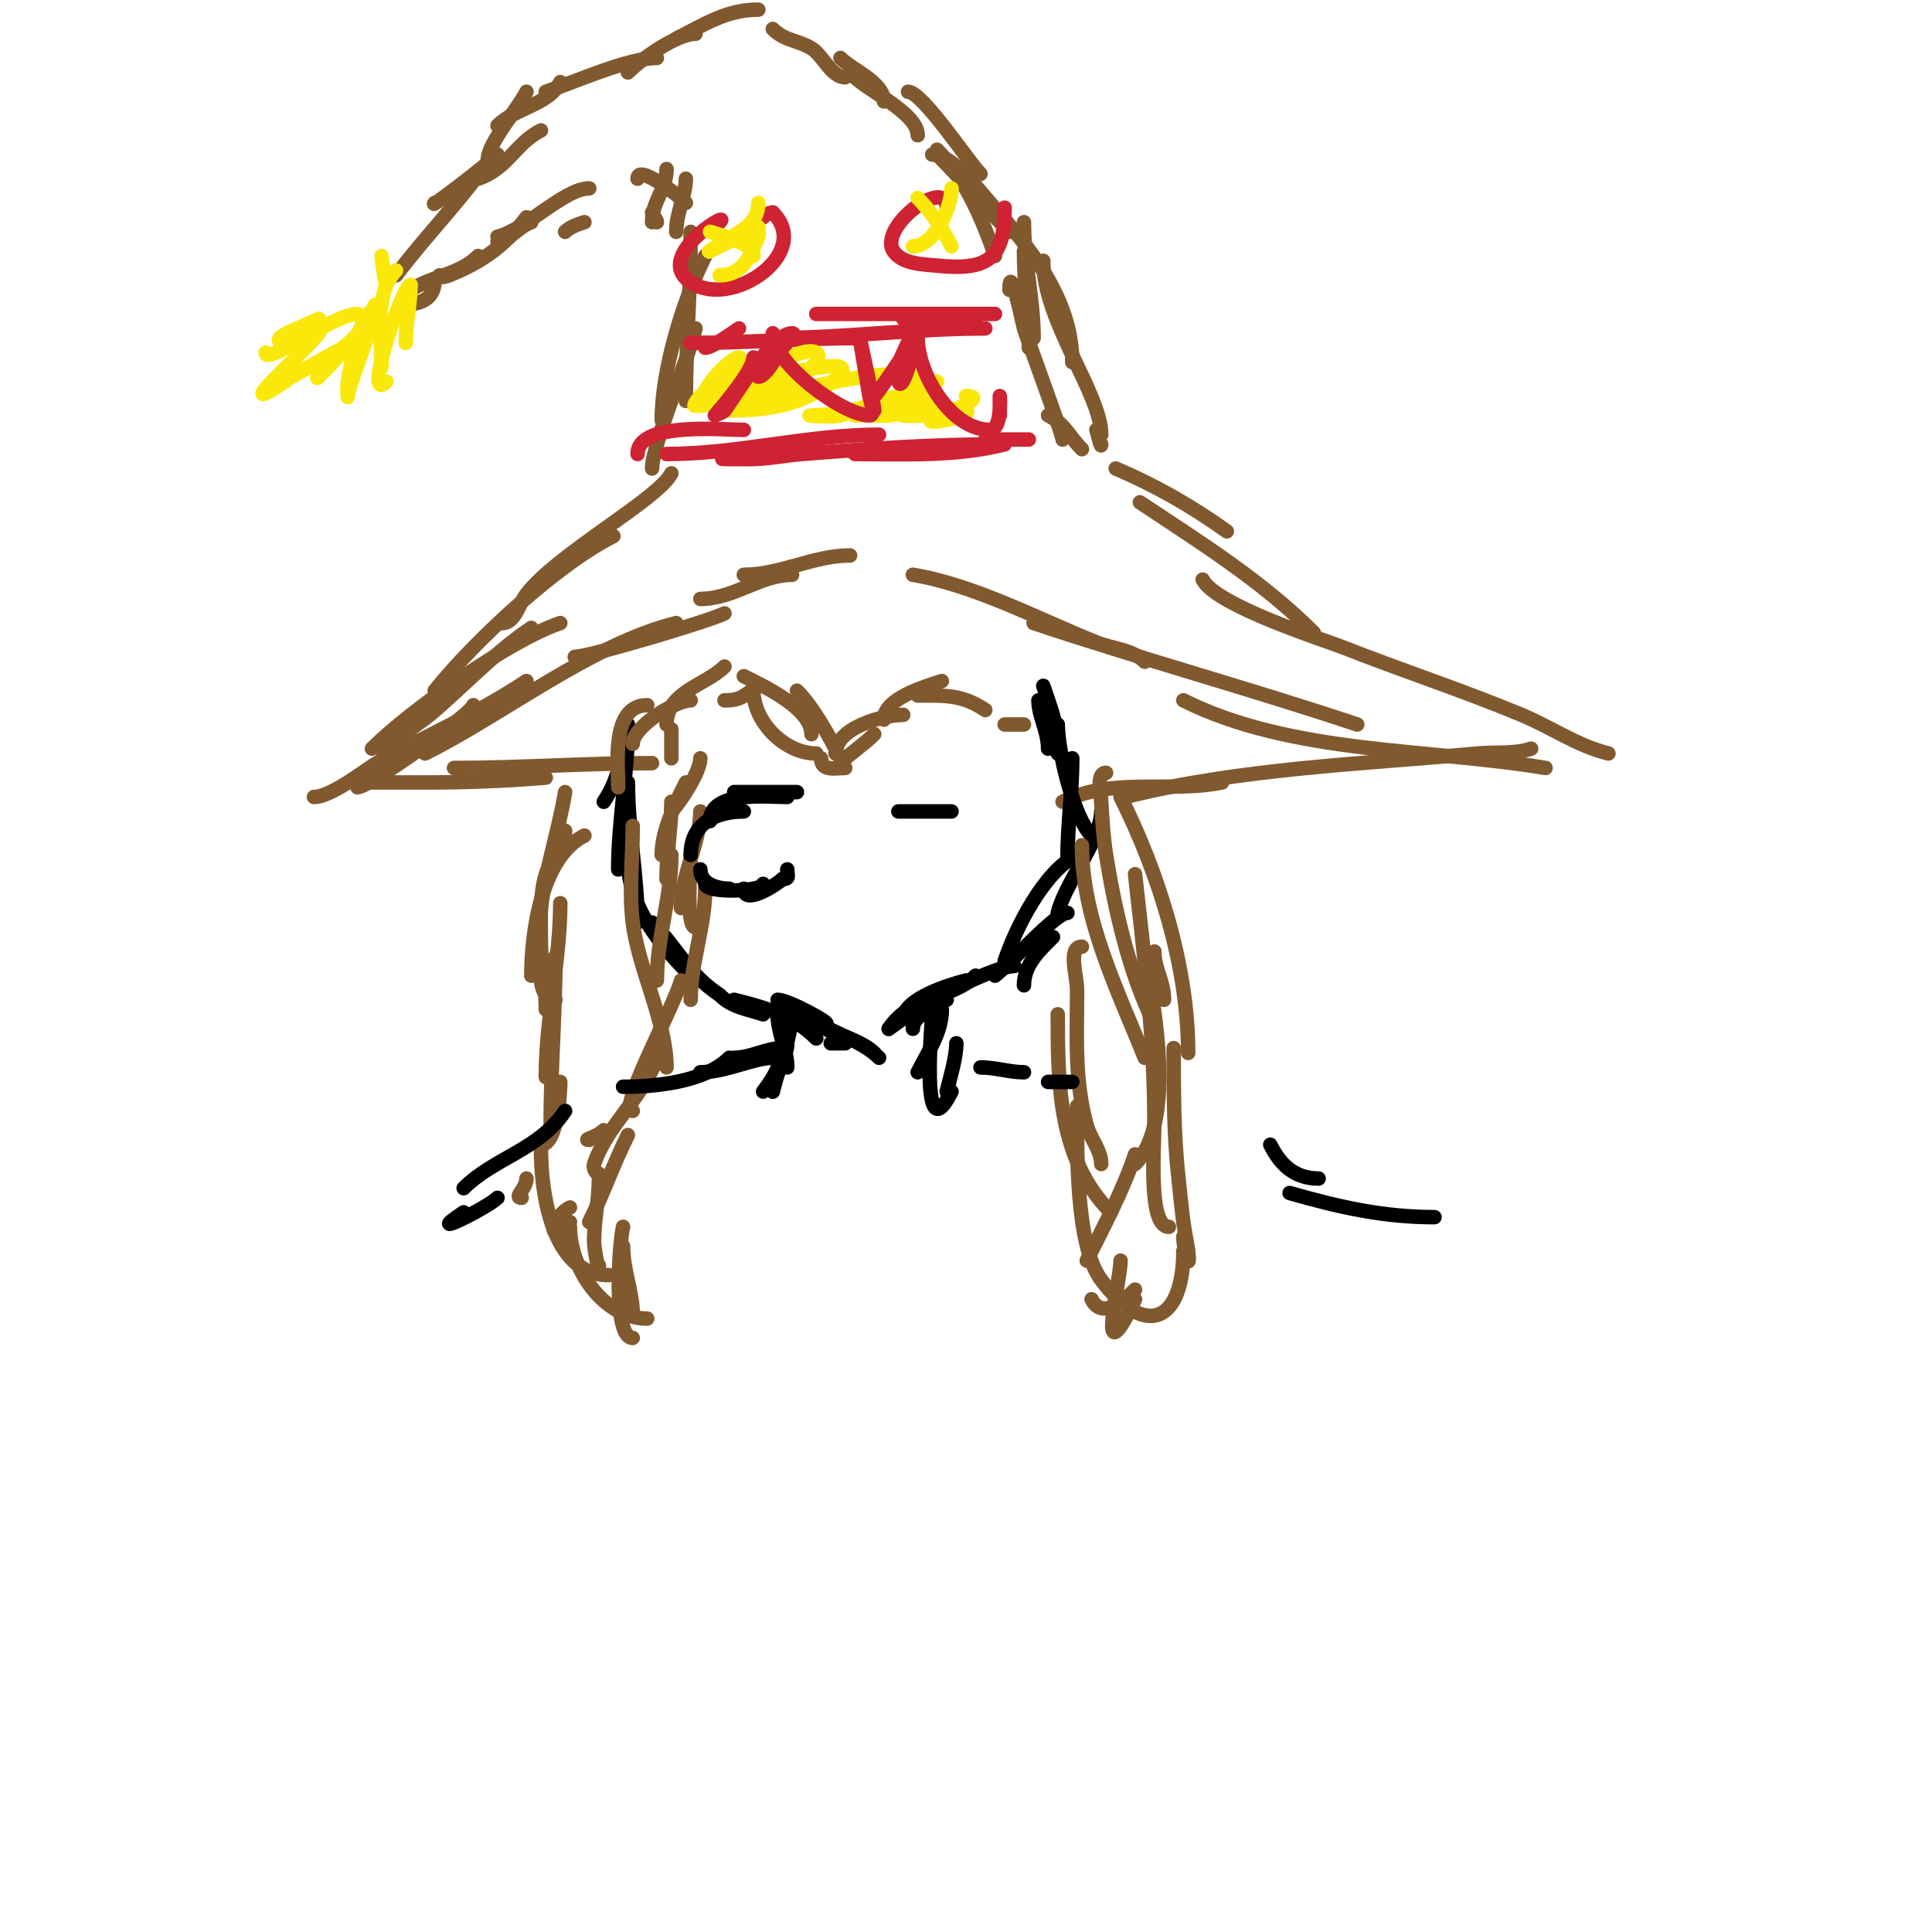 <svg viewBox='0 0 400 400' version='1.1' xmlns='http://www.w3.org/2000/svg' xmlns:xlink='http://www.w3.org/1999/xlink'><g fill='none' stroke='#81592f' stroke-width='3' stroke-linecap='round' stroke-linejoin='round'><path d='M65,165c3.67,0 11.033,-5.918 13,-7c10.391,-5.715 21.097,-10.398 31,-17'/><path d='M88,156c16.522,-8.261 34.345,-22.586 52,-27'/><path d='M119,136c2.976,0 27.757,-7.378 31,-9'/><path d='M145,124c6.986,0 12.351,-5 19,-5'/><path d='M154,119c7.635,0 14.397,-4 22,-4'/><path d='M189,119c12.82,2.137 25.879,9.152 38,14c3.333,1.333 7.461,1.461 10,4'/><path d='M214,129c22.208,7.403 44.828,13.609 67,21'/><path d='M245,145c22.384,11.192 50.683,9.947 75,14'/><path d='M78,162c-4.299,0 4.761,0 10,0c8.34,0 16.689,-0.307 25,-1'/><path d='M94,159c13.713,0 27.314,-1 41,-1'/><path d='M317,155c-3.493,1.164 -7.333,0.667 -11,1c-24.108,2.192 -49.406,3.101 -73,9'/><path d='M253,162c-10.988,2.198 -22.718,-1.141 -33,4'/><path d='M77,155c8.125,-8.125 28.811,-22.604 39,-26'/><path d='M74,163c2.53,0 24,-15.512 24,-17'/><path d='M79,158c0,-3.335 8.433,-8.674 10,-10c6.898,-5.837 13.518,-13.012 21,-18'/><path d='M90,143c8.188,-10.235 25.259,-26.13 37,-32'/><path d='M104,129c2.603,0 3.413,-3.936 5,-6c6.436,-8.366 27.349,-19.698 30,-25'/><path d='M333,156c-6.582,-1.646 -11.756,-5.398 -18,-8c-12.172,-5.072 -24.734,-9.158 -37,-14c-3.413,-1.347 -26.309,-8.617 -29,-14'/><path d='M272,131c-10.796,-10.796 -23.383,-18.589 -36,-27'/><path d='M254,110c-7.38,-5.272 -14.664,-9.427 -23,-13'/><path d='M135,97c0,-4.67 7.257,-22.027 9,-29'/><path d='M137,87c0,-10.326 4.378,-24.756 9,-34'/><path d='M142,83c0,-11.706 1,-23.271 1,-35'/><path d='M224,93c-2.642,-2.642 -3.503,-5.252 -7,-7'/><path d='M220,91c0,-1.096 -7.472,-21.285 -8,-23c-0.103,-0.334 -3,-14.322 -3,-8'/><path d='M213,72c0,-6.706 -1,-13.24 -1,-20'/><path d='M214,70c0,-8.182 -2,-15.704 -2,-24'/><path d='M209,48c-5.172,-5.172 -9.904,-10.904 -15,-16'/><path d='M193,32c4.199,0 9.494,7.18 12,10c8.331,9.373 17,19.993 17,33'/><path d='M216,54c0,12.494 12,27.545 12,36'/><path d='M228,92c0,1.054 -0.667,-2 -1,-3'/><path d='M206,53c-2.483,-7.45 -6.399,-16.399 -12,-22'/><path d='M203,36c-2.561,-2.561 -12.012,-17 -15,-17'/><path d='M190,28c0,-4.548 -10.156,-9.156 -13,-12'/><path d='M183,21c0,-3.951 -6.451,-6.451 -9,-9'/><path d='M175,16c-2.907,0 -4.642,-4.585 -7,-6c-2.89,-1.734 -5.523,-1.523 -8,-4'/><path d='M157,2c-6.614,0 -11.019,3.009 -17,6'/><path d='M144,7c-3.906,0 -11.222,5.222 -14,8'/><path d='M136,12c-5.959,0 -16.895,4.965 -23,7'/><path d='M116,17c-2.364,4.728 -9.296,5.296 -13,9'/><path d='M109,19c-1.714,3.427 -8,10.727 -8,14'/><path d='M112,27c-5.224,2.612 -6.968,7.989 -13,10'/><path d='M103,32c-2.088,2.088 -14.739,11.739 -13,10'/><path d='M102,32c-5.908,8.861 -13.607,16.476 -20,25'/><path d='M136,46c0,-0.745 -1,-1.255 -1,-2'/><path d='M142,42c-1.5,-1.5 -10,-8.185 -10,-5'/><path d='M140,48c0,-3.91 2,-7.635 2,-11'/><path d='M135,46c0,-4.401 3,-6.665 3,-11'/><path d='M121,46c-1.414,0.471 -2.946,0.946 -4,2'/><path d='M122,39c-5.127,0 -13.028,8.507 -19,10'/><path d='M110,46c-2.545,0.848 -4.829,4 -7,4'/><path d='M109,45c-4.359,5.812 -9.303,9.321 -16,12c-0.619,0.248 -2,0.667 -2,0'/><path d='M99,53c-4.375,4.375 -11.208,4.208 -15,8'/><path d='M90,58c0,3.782 -2.796,5 -6,5'/></g>
<g fill='none' stroke='#fae80b' stroke-width='3' stroke-linecap='round' stroke-linejoin='round'><path d='M79,53c0,0.447 1,8.147 1,5'/><path d='M66,66c-3.918,1.959 -13.191,5 -5,5'/><path d='M74,65c-4.994,0 -19,10.835 -19,8'/><path d='M66,69c-2.907,3.876 -19.607,18.405 -7,10'/><path d='M74,71c-3.161,0 -25.561,14.921 -15,7'/><path d='M75,67c0,2.254 -3.741,4.489 -5,6c-1.366,1.64 -5.509,6.509 -4,5c4.026,-4.026 7.829,-8.244 11,-13c0.413,-0.62 0.255,-2 1,-2c0.854,0 -6,17.138 -6,19c0,1 -0.141,-2.01 0,-3c0.24,-1.683 0.631,-3.341 1,-5c0.516,-2.323 2.068,-10 5,-10'/><path d='M79,76c0,-5.891 -1.639,-15.361 3,-20'/><path d='M80,79c-5.116,5.116 3.327,-20 5,-20'/><path d='M84,71c0,-4.083 1,-8.137 1,-12'/></g>
<g fill='none' stroke='#cf2233' stroke-width='3' stroke-linecap='round' stroke-linejoin='round'><path d='M132,94c0,-6.758 17.441,-5 22,-5'/><path d='M138,94c14.776,0 29.127,-4 44,-4'/><path d='M150,95c-2.333,0 4.671,0.146 7,0c3.013,-0.188 5.991,-0.759 9,-1c13.636,-1.091 27.323,-2 41,-2'/><path d='M177,94c10.447,0 20.777,0.556 31,-2'/><path d='M204,91c3,0 6,0 9,0'/><path d='M146,72c1.327,0 5.227,-2.818 7,-4'/><path d='M143,71c11.729,0 23.262,-1 35,-1'/><path d='M160,70c14.827,0 29.154,-2 44,-2'/><path d='M169,65c12.333,0 24.667,0 37,0'/><path d='M187,66c5,0 10,0 15,0'/><path d='M149,46c2.969,-2.969 -15.37,7.815 -5,13c8.575,4.288 24.129,-6.871 16,-15'/><path d='M160,44c-0.745,0 -1.473,0.473 -2,1'/><path d='M196,43c0,-6.697 -14.287,4.069 -11,9c1.83,2.745 6.32,2.732 9,3c10.795,1.08 14,-1.532 14,-12'/></g>
<g fill='none' stroke='#fae80b' stroke-width='3' stroke-linecap='round' stroke-linejoin='round'><path d='M147,81c-9.616,9.616 5.279,-7 6,-7c0.745,0 -0.617,1.361 -1,2c-0.571,0.952 -4.115,7.943 -6,7c-2.202,-1.101 5.068,-9 7,-9c0.333,0 0,0.667 0,1c0,4.077 -4.438,9 -9,9c-1.658,0 7.982,-8.987 8,-9'/><path d='M152,75c8.55,0 -3.478,9 -7,9c-1.667,0 2.483,-2.31 4,-3c2.311,-1.05 4.695,-1.936 7,-3c2.143,-0.989 10.028,-6.486 13,-5c1.333,0.667 -0.736,3.21 -2,4c-1.098,0.686 -12.265,3.816 -13,4c-1.649,0.412 -3.313,0.789 -5,1c-0.992,0.124 -3.707,0.707 -3,0c1.45,-1.45 25.46,-7.27 28,-6c1.491,0.745 -1.613,3.075 -3,4c-6.494,4.329 -13.477,5 -21,5'/><path d='M150,85c8.203,-2.734 33.197,-9.601 41,-7c2.025,0.675 -2.994,3.271 -5,4c-5.577,2.028 -12.059,4 -18,4c-2,0 4.051,0.45 6,0c1.588,-0.366 20,-7 20,-7c0,0 -11.475,7 -17,7c-0.667,0 1.333,0 2,0c1.667,0 3.34,0.151 5,0c3.594,-0.327 7.742,-3 11,-3'/><path d='M195,83c-2.43,2.43 -4.73,3 -8,3c-1.333,0 2.68,0.189 4,0c2.092,-0.299 6.711,-2.144 9,-1c2.171,1.085 -9.171,3.085 -7,2c1.886,-0.943 12.304,-5 7,-5'/><path d='M200,82'/><path d='M157,42c0,4.472 -3.935,5.957 -7,8c-1,0.667 -4.075,2.537 -3,2c1.459,-0.729 10,-5 10,-5c0,0 0.248,1.381 0,2c-1.565,3.913 -3.25,8 -8,8'/><path d='M147,48c2.281,0.76 9,2.33 9,5'/><path d='M197,39c0,3.839 -3.494,12 -8,12'/><path d='M190,41c2.686,2.686 5.296,6.593 7,10'/></g>
<g fill='none' stroke='#cf2233' stroke-width='3' stroke-linecap='round' stroke-linejoin='round'><path d='M156,74c0,2.94 -8,12 -8,12c0,0 1.711,-0.615 2,-1c2.429,-3.239 9.832,-16 14,-16c1.202,0 -1.249,2.062 -2,3c-0.997,1.246 -3.31,6 -5,6'/><path d='M160,69c0,6.198 14.434,17 20,17c1.333,0 0.261,-2.693 0,-4c-0.11,-0.55 -2,-12 -2,-12c0,0 3,13.666 3,15'/><path d='M181,82c0.498,0 9,-13 9,-13c0,0 -2.988,13.037 -4,10c-1.323,-3.97 3,-7.889 3,-12'/><path d='M190,70c0,7.163 6.715,19 15,19c2.478,0 2,-7 2,-7c0,0 0,3.688 0,4'/></g>
<g fill='none' stroke='#000000' stroke-width='3' stroke-linecap='round' stroke-linejoin='round'><path d='M129,151c0,5.48 -0.902,10.354 -4,15'/><path d='M130,150c0,10.137 -2,19.909 -2,30'/><path d='M130,162c0,9.739 2,19.605 2,29'/><path d='M130,178c0,9.594 6.605,17.605 13,24'/><path d='M135,191c5.413,5.413 7.237,10.491 14,15'/><path d='M149,206c2.593,2.593 5.54,2.847 9,4'/><path d='M164,210c3.166,1.055 6.02,2.51 9,4'/><path d='M161,207c2.235,0 11.329,5 10,5'/><path d='M152,207c6.398,1.599 12.219,3.219 17,8'/><path d='M172,216c1,0 2,0 3,0'/><path d='M167,211c4.036,2.691 11.018,4.018 14,7'/><path d='M168,211c4.318,2.879 10.363,4.363 14,8'/><path d='M189,213c0,-1.895 1.748,-2.748 3,-4'/><path d='M184,213c3.961,-2.641 7.006,-6 12,-6'/><path d='M187,211c0,-4.267 9.775,-7.194 13,-8'/><path d='M184,213c4.7,-7.049 13.104,-6.104 18,-11'/><path d='M189,211c-4.165,0 16.031,-11 21,-11'/><path d='M212,204c0,-4.283 3.206,-7.206 6,-10'/><path d='M206,202c2.965,-2.224 12.517,-13 15,-13'/><path d='M208,199c2.328,-6.984 8.143,-18.571 15,-22'/><path d='M219,189c1.61,-6.44 9,-15.134 9,-21'/><path d='M221,178c0,-7.085 1,-13.89 1,-21'/><path d='M226,173c-3.771,-3.771 -7,-17.704 -7,-23'/><path d='M217,155c0,-3.679 -2,-6.738 -2,-10'/><path d='M219,156c0,-6.116 -1.15,-8.451 -3,-14'/></g>
<g fill='none' stroke='#81592f' stroke-width='3' stroke-linecap='round' stroke-linejoin='round'><path d='M139,157c0,-2 0,-4 0,-6'/><path d='M128,163c0,-4.556 -1.57,-17 6,-17'/><path d='M131,154c0,-3.57 8.906,-9 12,-9'/><path d='M138,150c0,-6.783 8.131,-8.131 12,-12'/><path d='M150,145c3.519,0 3.888,-0.925 7,-3'/><path d='M156,143c0,6.452 6.438,13 13,13'/><path d='M154,140c4.133,2.067 14,6.66 14,12'/><path d='M165,143c3.422,3.422 6.775,9.55 9,14'/><path d='M170,157c0,2.781 3.025,2 5,2'/><path d='M174,158c2.18,-2.18 4.784,-3.784 7,-6'/><path d='M173,156c0,-5.287 9.796,-8 14,-8'/><path d='M183,149c0,-4.404 8.326,-6.775 12,-8'/><path d='M190,144c5.714,0 9.14,-0.24 14,3'/><path d='M208,150c1.333,0 2.667,0 4,0'/><path d='M145,157c0,2.726 -4.075,9.075 -6,11'/><path d='M142,162c-2.203,4.405 -5,9.983 -5,15'/><path d='M139,166c0,5.441 -1,10.522 -1,16'/><path d='M145,168c0,6.338 -4,13.263 -4,20'/><path d='M143,177c0,2.68 -1.082,15 1,15'/><path d='M146,184c0,7.84 -3,15.225 -3,23'/><path d='M139,177c0,8.738 -3,17.177 -3,26'/><path d='M131,171c0,6.531 -0.807,13.548 0,20c1.209,9.675 7,20.598 7,30'/><path d='M141,203c-1.258,5.033 -13.302,27 -10,27'/><path d='M125,234c-1.533,1.533 -4.507,2 -3,2'/><path d='M136,219c-2.65,7.95 -10.317,13.951 -13,22c-0.236,0.707 0.255,2 1,2'/><path d='M130,235c-3.051,6.103 -5.089,12.178 -8,18'/><path d='M121,173c-8.797,4.399 -11,19.742 -11,29'/><path d='M117,172c0,2.889 -3.328,6.818 -4,9c-1.377,4.476 -1,10.486 -1,15c0,1.555 -1.35,11 3,11'/><path d='M117,164c-1.334,8.001 -4.056,15.977 -5,24c-0.834,7.091 1,14.133 1,21'/><path d='M116,187c0,11.716 -3,23.929 -3,36'/><path d='M115,198c0,11.712 -1,23.261 -1,35'/><path d='M116,224c0,2.47 -0.614,13 -4,13'/><path d='M109,244c0,2.108 -2.778,4 -1,4'/><path d='M118,250c-3.71,1.855 -5.231,8.231 0,3'/><path d='M124,244c0,4.411 -1,8.488 -1,13c0,1.7 1,6.7 1,5'/><path d='M112,238c0,8.285 2.025,26 14,26'/><path d='M118,254c0,8.919 7.142,19 16,19'/><path d='M131,272c0,-4.463 -2,-9.02 -2,-14'/><path d='M129,254c-0.79,3.161 -2.237,23 2,23'/><path d='M229,160c-2.028,0 -1.119,3.976 -1,6c0.216,3.675 0.418,7.364 1,11c1.806,11.29 4.824,24.648 10,35'/><path d='M224,175c0,15.266 7.442,30.104 13,44'/><path d='M238,203c1.625,9.75 4.719,30.281 -3,38'/><path d='M235,239c-2.452,7.355 -6.505,15.011 -10,22'/><path d='M224,196c-3.018,0 -1,5.982 -1,9c0,9.569 -0.604,18.626 2,28c0.762,2.744 3,5.152 3,8'/><path d='M219,210c0,14.357 0.083,30.083 11,41'/><path d='M223,229c0,8.621 -0.4,28.8 5,36c9.34,12.453 17,8.481 17,-6'/><path d='M226,269c2.083,4.167 6.424,0.576 9,-2'/><path d='M235,269c-0.667,1.333 -1.26,2.706 -2,4c-5.486,9.601 -1,-8.073 -1,-12'/><path d='M245,256c0,1.7 0.463,3.388 1,5c0.211,0.632 0.094,-1.34 0,-2c-0.287,-2.007 -0.732,-3.99 -1,-6c-0.399,-2.992 -0.667,-6 -1,-9c-1.008,-9.071 -1,-17.884 -1,-27'/><path d='M242,254c-4.376,0 -3,-16.509 -3,-22c0,-17.376 -2.089,-33.8 -4,-51'/><path d='M246,218c0,-17.864 -6.094,-37.188 -14,-53'/><path d='M241,207c0,-3.836 -2,-6.373 -2,-10'/></g>
<g fill='none' stroke='#000000' stroke-width='3' stroke-linecap='round' stroke-linejoin='round'><path d='M161,210c0,3.933 2,7.266 2,11'/><path d='M164,208c0,7.068 -2.372,11.489 -4,18'/><path d='M162,215c0,4.772 -1.069,7.093 -4,11'/><path d='M163,216c0,2.998 -3,6.545 -3,10'/><path d='M195,209c0,4.797 -2.955,8.911 -5,13'/><path d='M193,210c0,1.216 -2.649,29.298 4,16'/><path d='M198,216c0,2.89 -1.276,7.103 -2,10'/><path d='M162,217c-3.38,0 -6.485,2 -10,2'/><path d='M160,219c-3.906,0 -9.791,3 -15,3'/><path d='M151,219c-5.05,5.05 -15.384,6 -22,6'/><path d='M203,221c3.159,0 6.032,1 9,1'/><path d='M217,224c1.667,0 3.333,0 5,0'/><path d='M117,230c-5.421,8.132 -14.658,9.658 -21,16'/><path d='M103,248c-2,2 -16.05,9.033 -7,3'/><path d='M263,237c2.047,4.094 4.955,7 10,7'/><path d='M267,247c10.175,2.907 19.322,5 30,5'/><path d='M143,177c0,-6.391 5.039,-9 11,-9'/><path d='M147,170c0,-6.36 11.735,-5 16,-5'/><path d='M152,164c4.333,0 8.667,0 13,0'/><path d='M145,180c0,3.045 3.54,4 6,4'/><path d='M146,183c0,2.004 12,1.626 12,0'/><path d='M154,184c0,3.601 6.971,-0.971 8,-2'/><path d='M162,182c1.567,0 1,-0.667 1,-2'/><path d='M186,168c3.667,0 7.333,0 11,0'/></g>
</svg>